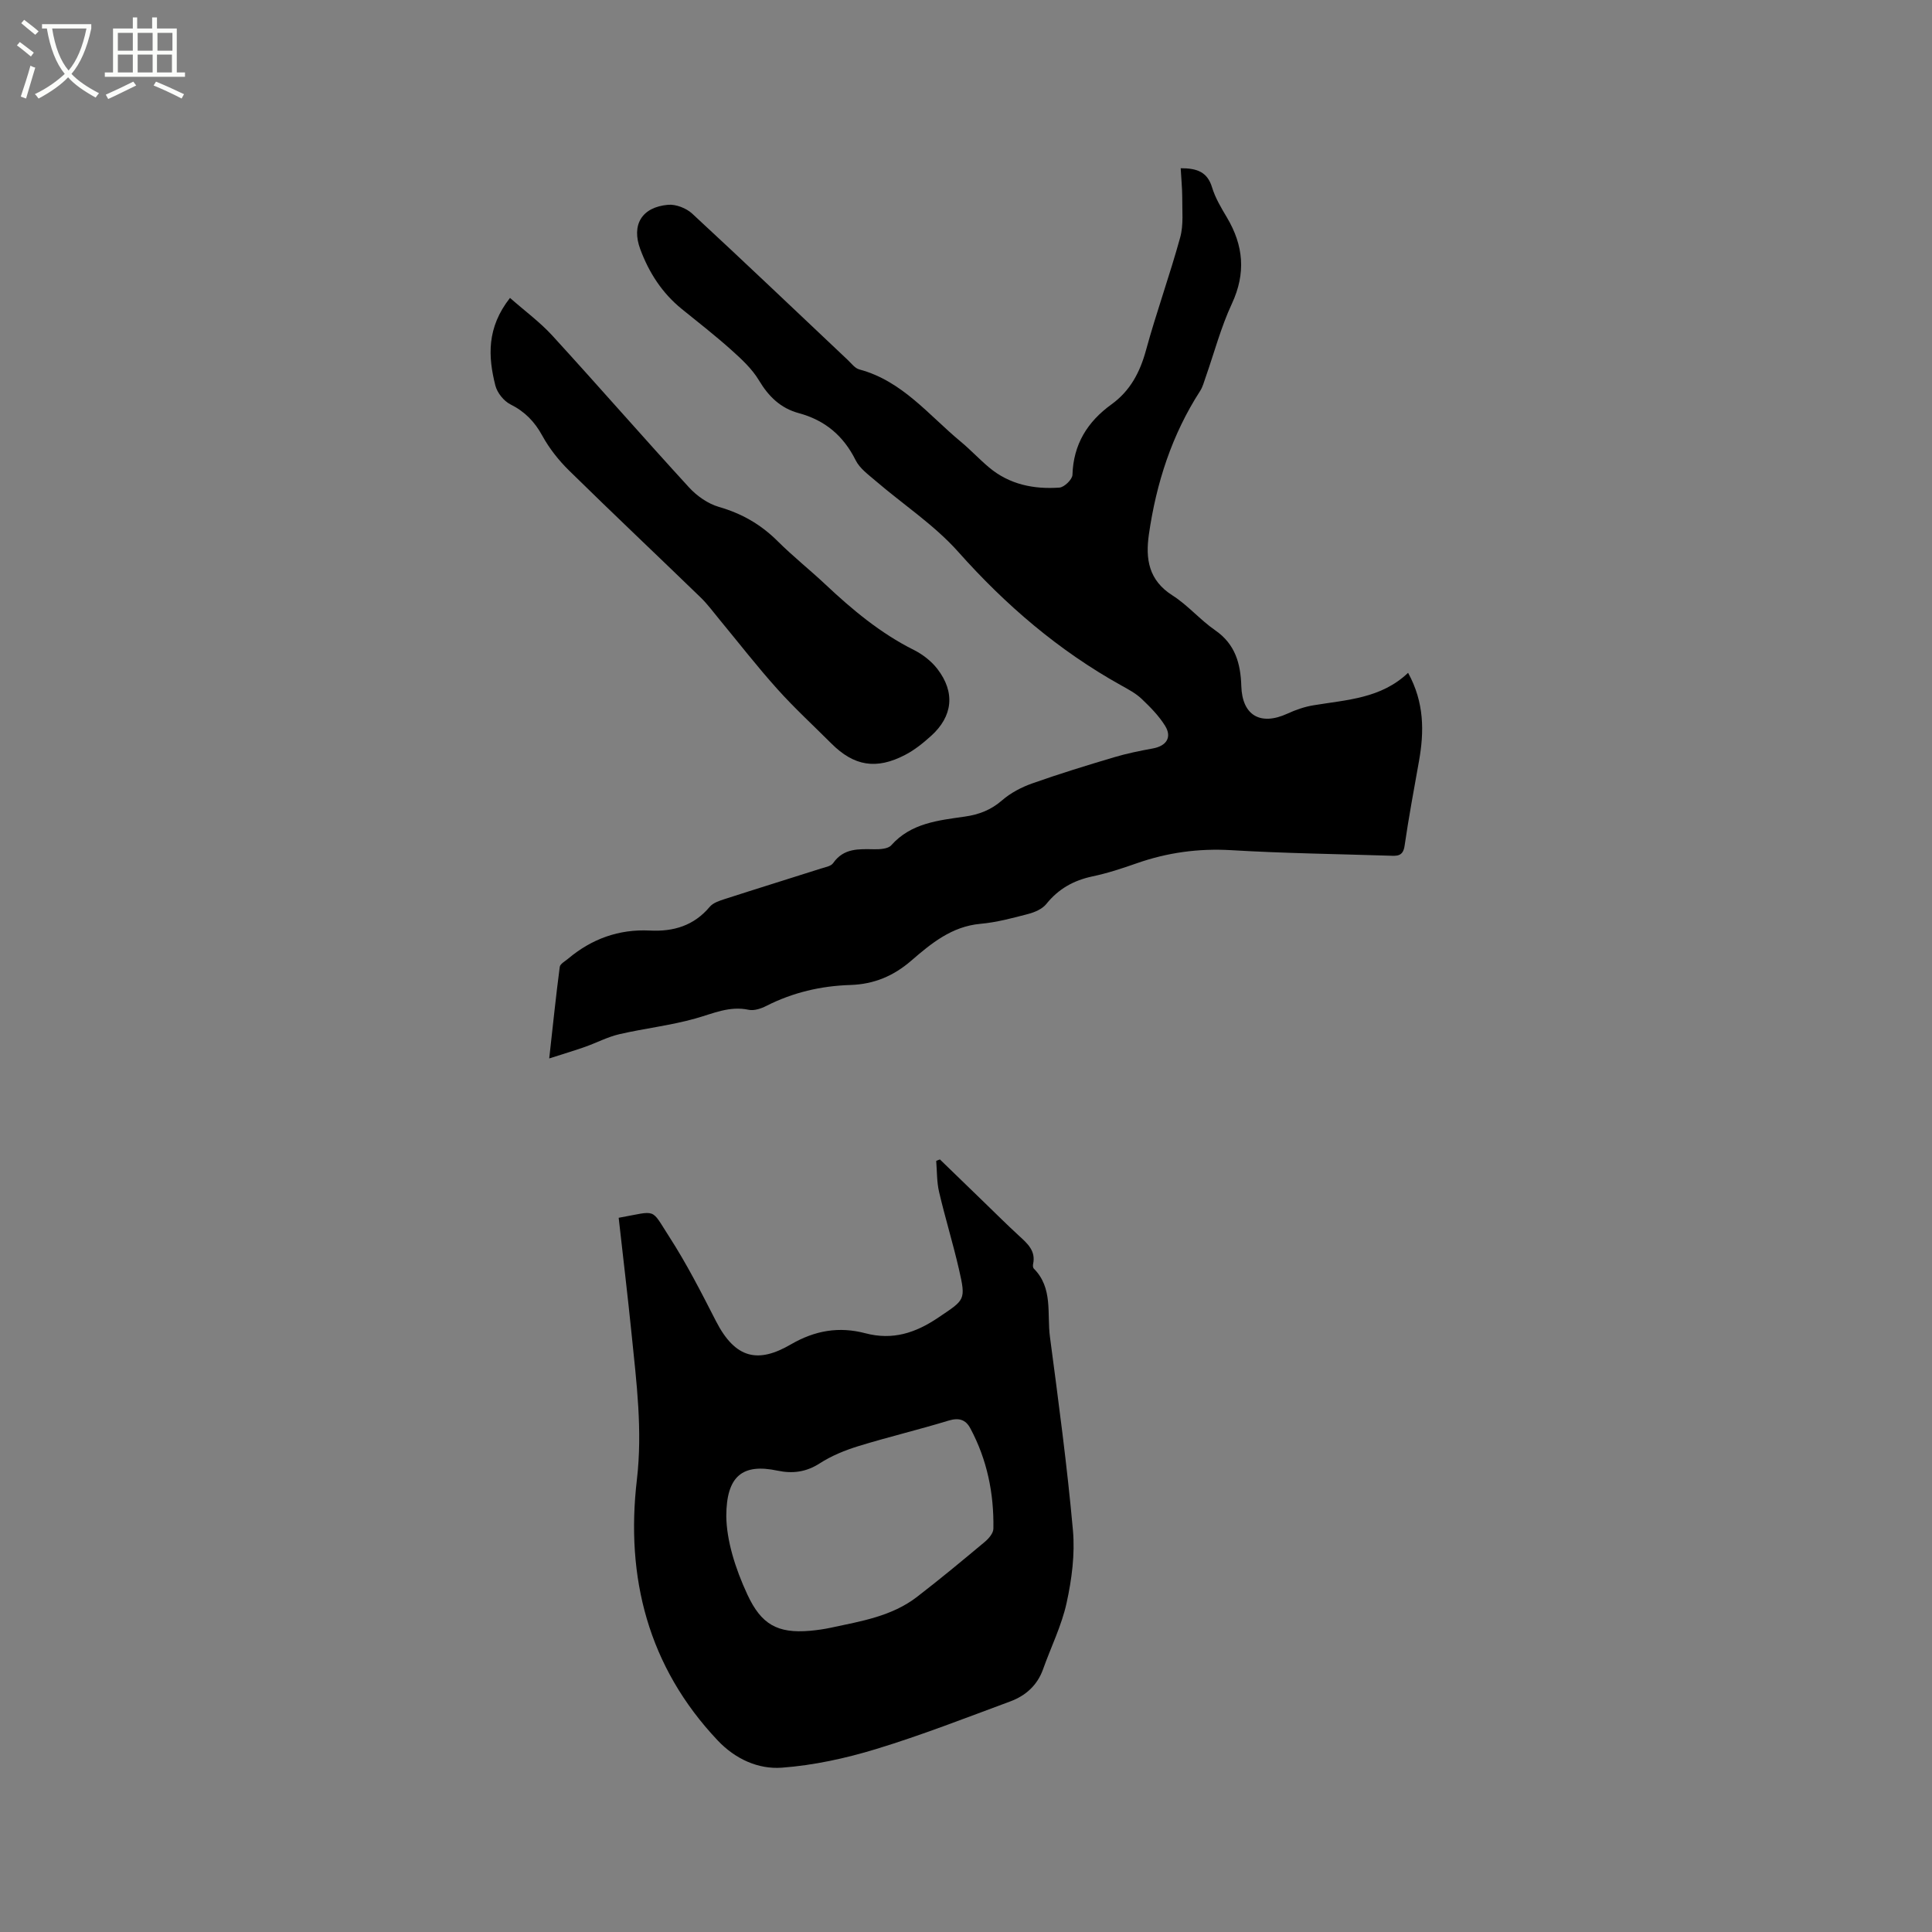 <svg enable-background="new 0 0 400 400" viewBox="0 0 400 400" xmlns="http://www.w3.org/2000/svg"><rect x="0" y="0" width="400" height="400" fill="#808080" stroke="none"/><path d="m6.4 11.7c-1-.8-1.9-1.6-2.9-2.3l.6-.7c.9.7 1.9 1.4 2.9 2.2zm-2.1 8.3c.7-2.1 1.4-4.2 2-6.4.2.1.6.3 1 .4-.7 2.3-1.3 4.4-1.9 6.4zm3-12.8c-1.1-.9-2.1-1.7-2.9-2.4l.6-.7c1 .8 2 1.5 3 2.4zm1.4-1.3v-.9h10.2v.9c-.9 4.2-2.3 7.3-4.1 9.4 1.3 1.4 3.2 2.7 5.7 4-.2.2-.4.5-.7.9-2.5-1.4-4.4-2.7-5.7-4.2-1.4 1.5-3.5 3-6.1 4.4 0 0 0 0-.1-.1-.3-.4-.5-.7-.7-.8 2.7-1.3 4.7-2.8 6.2-4.2-1.8-2.2-3-5.3-3.7-9.4zm9.2 0h-7.1c.6 3.8 1.7 6.7 3.4 8.7 1.7-2 2.9-4.8 3.7-8.7z" fill="#fbfcfa"/><path d="m31.6 3.6h.9v2.3h4.1v9.1h1.7v.9h-16.6v-.9h1.7v-9.1h4.1v-2.3h.9v2.3h3.1v-2.3zm-4 13.3.6.8c-1.9.9-3.8 1.9-5.8 2.8-.2-.3-.3-.6-.5-.9 2-.9 3.9-1.8 5.7-2.7zm-3.2-10.1v3.7h3.1v-3.7zm0 4.5v3.7h3.1v-3.7zm4.1-4.5v3.7h3.1v-3.7zm0 4.5v3.7h3.1v-3.7zm9.1 9.1c-2.1-1.1-4.1-2-5.8-2.7l.5-.8c2.2.9 4.1 1.8 5.8 2.6zm-1.9-13.6h-3.1v3.7h3.1zm-3.2 4.5v3.7h3.1v-3.7z" fill="#fbfcfa"/><path d="m244.45 34.83c3.45-.01 5.54.81 6.5 3.98.66 2.19 1.9 4.24 3.08 6.23 3.44 5.79 3.95 11.53 1.02 17.83-2.26 4.85-3.64 10.11-5.42 15.19-.35.98-.61 2.04-1.16 2.89-5.85 9.06-9.07 19.06-10.6 29.66-.74 5.12-.06 9.53 4.87 12.66 3.19 2.03 5.73 5.07 8.86 7.23 4.16 2.87 5.26 6.93 5.4 11.54.18 6.07 3.94 8.28 9.55 5.71 1.71-.79 3.56-1.43 5.41-1.73 6.87-1.14 13.98-1.39 19.57-6.72 3.37 6.14 3.35 12.16 2.25 18.31-1.04 5.84-2.13 11.67-2.98 17.53-.32 2.24-1.66 2.07-3.16 2.02-10.9-.35-21.82-.49-32.71-1.14-6.8-.4-13.26.49-19.63 2.73-2.99 1.05-6.03 2.05-9.13 2.7-3.89.83-7.02 2.57-9.54 5.71-.83 1.03-2.38 1.71-3.73 2.06-3.27.86-6.59 1.75-9.94 2.05-5.91.54-10.15 4.04-14.29 7.62-3.69 3.2-7.76 4.89-12.61 5.04-6.1.19-11.93 1.55-17.41 4.34-1.08.55-2.52 1.03-3.63.8-3.99-.86-7.39.78-11.05 1.8-5.15 1.45-10.52 2.04-15.74 3.25-2.42.56-4.68 1.76-7.04 2.6-2.19.77-4.42 1.44-7.48 2.42.79-7.07 1.4-13.02 2.18-18.95.08-.63 1.1-1.17 1.73-1.7 4.89-4.11 10.52-6.15 16.91-5.83 4.92.25 9.13-1 12.42-4.92.68-.81 1.95-1.23 3.03-1.58 6.65-2.15 13.32-4.21 19.97-6.33.9-.29 2.1-.48 2.55-1.14 2.18-3.13 5.31-2.91 8.51-2.86 1.19.02 2.85-.08 3.51-.82 4.12-4.63 9.76-5.15 15.28-5.95 2.91-.42 5.38-1.37 7.67-3.36 1.77-1.54 4.02-2.72 6.26-3.51 5.59-1.98 11.26-3.72 16.94-5.41 2.62-.78 5.32-1.33 8.01-1.82 2.8-.51 4.02-2.3 2.54-4.69-1.29-2.08-3.08-3.89-4.87-5.59-1.21-1.15-2.76-1.96-4.24-2.79-12.9-7.18-23.88-16.58-33.71-27.63-4.95-5.56-11.39-9.79-17.1-14.69-1.51-1.3-3.31-2.59-4.15-4.29-2.52-5.06-6.35-8.28-11.76-9.74-3.78-1.02-6.26-3.45-8.27-6.81-1.42-2.37-3.59-4.38-5.68-6.25-3.31-2.97-6.83-5.71-10.29-8.51-4.07-3.3-6.79-7.53-8.59-12.38-1.87-5.03.3-8.71 5.76-9.19 1.61-.14 3.75.69 4.97 1.81 10.82 10 21.48 20.18 32.2 30.29.77.72 1.51 1.75 2.43 1.99 8.88 2.37 14.36 9.46 20.99 14.95 2.04 1.69 3.85 3.65 5.88 5.35 4.21 3.53 9.27 4.54 14.56 4.16 1-.07 2.66-1.69 2.69-2.63.19-6.33 3.1-11 8.08-14.6 3.86-2.79 5.89-6.61 7.14-11.19 2.15-7.86 4.93-15.54 7.09-23.39.72-2.62.39-5.55.42-8.34-.01-1.91-.21-3.86-.32-5.97z"/><path d="m194.6 240.05c3.09 2.99 6.17 5.98 9.26 8.97 2.36 2.29 4.69 4.61 7.11 6.83 1.74 1.6 3.52 3.11 2.92 5.87-.06.29-.04.74.14.92 4.03 4.03 2.71 9.35 3.35 14.15 1.76 13.33 3.56 26.67 4.76 40.06.44 4.94-.24 10.13-1.31 15.01-1.03 4.71-3.25 9.16-4.88 13.75-1.2 3.35-3.64 5.49-6.81 6.66-9.21 3.41-18.37 6.99-27.75 9.85-6.33 1.93-12.94 3.37-19.52 3.86-4.91.36-9.65-1.8-13.28-5.64-14.42-15.26-19.1-33.77-16.73-53.98 1.19-10.21-.07-20.04-1.08-30.01-.82-8.09-1.79-16.16-2.69-24.22 8.06-1.44 6.56-2.13 10.44 3.88 3.61 5.59 6.66 11.56 9.69 17.49 4.06 7.94 8.82 8.74 15.49 4.86 5.04-2.93 10.02-3.75 15.43-2.33 5.68 1.5 10.41-.05 15.14-3.25 5.48-3.71 5.75-3.5 4.26-10-1.23-5.36-2.86-10.63-4.11-15.99-.49-2.08-.42-4.28-.6-6.43.25-.12.51-.22.77-.31zm-44.23 73.85c.06 4.97 1.8 10.72 4.37 16.24 2.86 6.16 6.2 8.08 12.94 7.5 1.47-.13 2.95-.34 4.39-.65 6.2-1.33 12.56-2.35 17.77-6.36 4.78-3.68 9.43-7.54 14.06-11.41.81-.68 1.76-1.79 1.77-2.72.13-7.3-1.3-14.3-4.78-20.79-.98-1.84-2.41-2.23-4.53-1.58-6.17 1.88-12.46 3.38-18.62 5.27-2.79.86-5.59 2-8.02 3.57-2.83 1.82-5.63 2.17-8.76 1.51-7.22-1.53-10.57 1.1-10.59 9.42z"/><path d="m105.59 61.68c3.05 2.69 6.2 5 8.78 7.82 9.52 10.41 18.78 21.04 28.31 31.44 1.62 1.76 3.89 3.35 6.16 4.01 4.72 1.36 8.68 3.62 12.15 7.08 3.15 3.14 6.65 5.92 9.9 8.97 5.57 5.24 11.39 10.1 18.3 13.56 1.84.92 3.64 2.32 4.89 3.94 3.73 4.85 3.19 9.81-1.32 13.87-1.64 1.48-3.41 2.91-5.36 3.92-5.98 3.12-10.6 2.32-15.28-2.36-3.75-3.75-7.67-7.35-11.2-11.29-4.16-4.63-7.98-9.56-11.95-14.36-1.28-1.54-2.47-3.19-3.9-4.57-9.06-8.78-18.24-17.44-27.24-26.28-2.15-2.11-4.11-4.59-5.55-7.22-1.6-2.92-3.61-4.99-6.6-6.49-1.38-.69-2.74-2.4-3.12-3.9-1.52-6-1.82-11.97 3.03-18.14z"/></svg>
